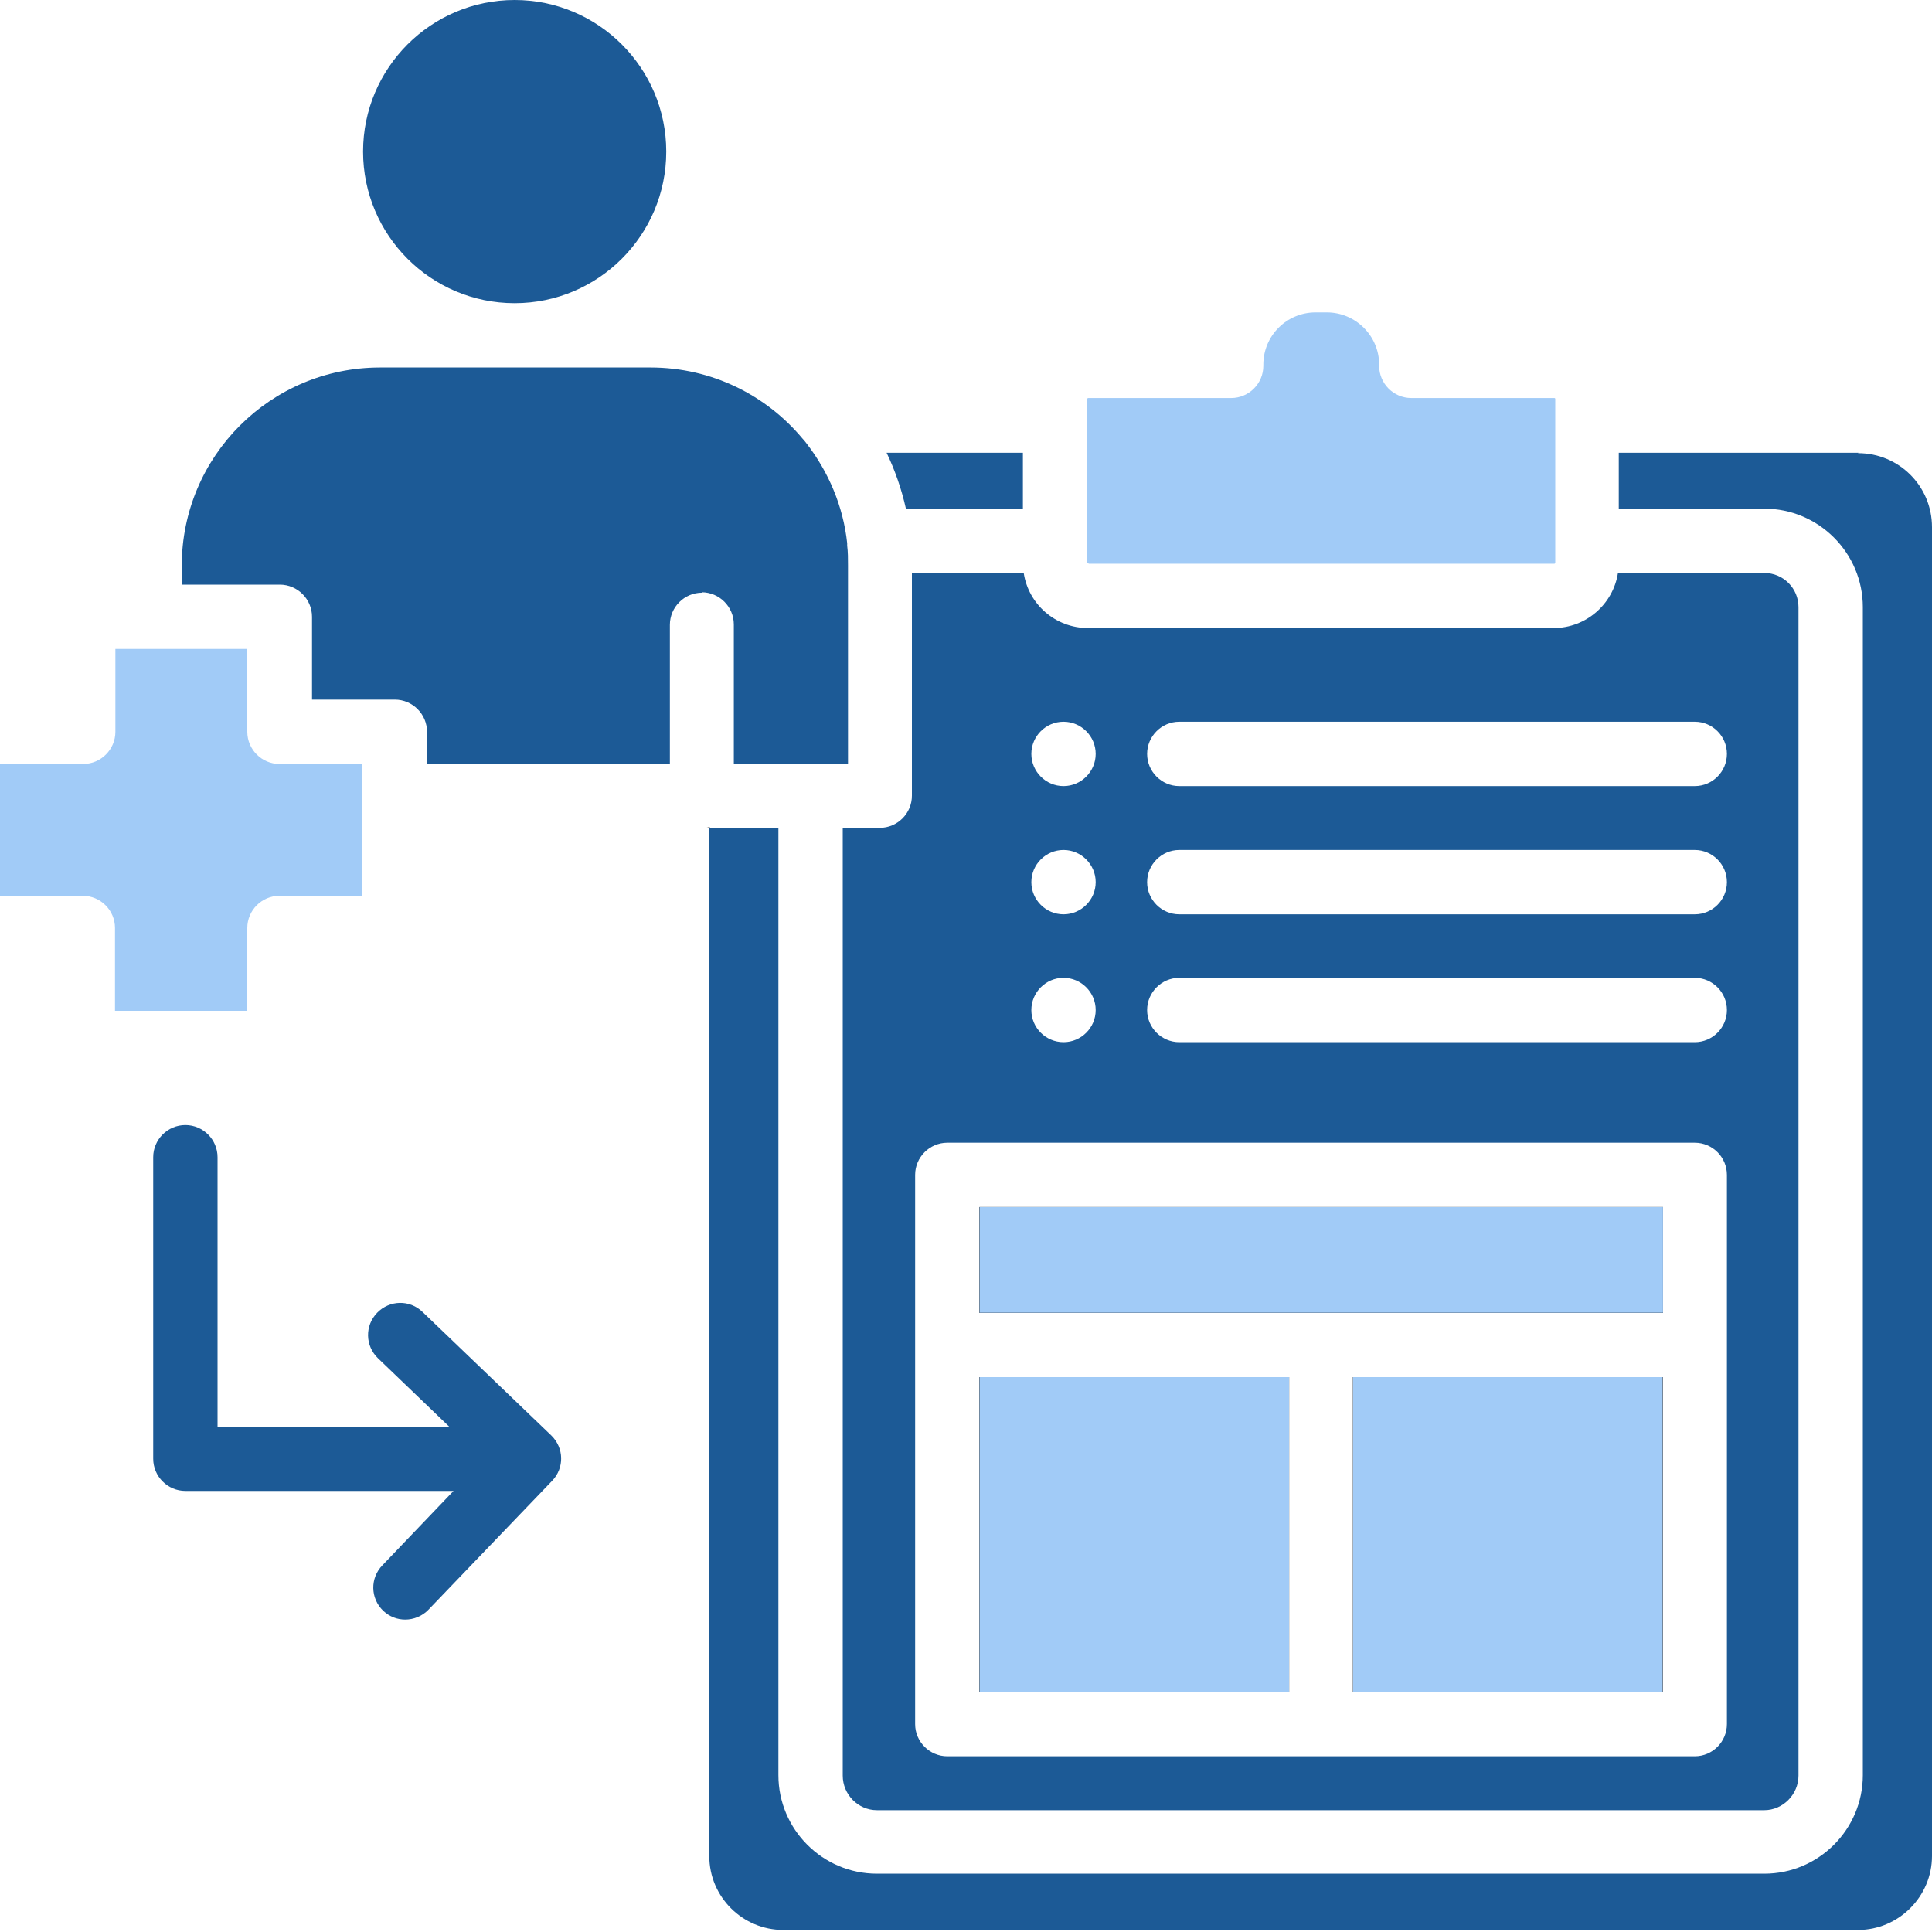 <svg width="40" height="40" viewBox="0 0 40 40" fill="none" xmlns="http://www.w3.org/2000/svg">
<g clip-path="url(#clip0_3587_4411)">
<path d="M22.51 11.655V8.258C22.51 8.258 22.518 8.241 22.527 8.241H25.49C25.857 8.241 26.156 7.942 26.156 7.575V7.55C26.156 6.951 26.639 6.468 27.238 6.468H27.471C28.063 6.468 28.554 6.951 28.554 7.55V7.575C28.554 7.942 28.853 8.241 29.22 8.241H32.183C32.192 8.241 32.2 8.25 32.2 8.258V11.655C32.2 11.655 32.192 11.671 32.183 11.671H22.543C22.543 11.671 22.527 11.663 22.527 11.655H22.51Z" fill="#A1CBF7"/>
<path d="M10.655 6.277C12.387 6.277 13.794 4.87 13.794 3.138C13.794 1.407 12.387 0 10.655 0C8.924 0 7.517 1.407 7.517 3.138C7.517 4.87 8.924 6.277 10.655 6.277Z" fill="#1C5A96"/>
<path d="M38.477 9.374H33.515V10.531H36.529C37.652 10.531 38.568 11.446 38.568 12.57V36.753C38.568 37.877 37.652 38.793 36.529 38.793H18.156C17.032 38.793 16.116 37.877 16.116 36.753V17.14H14.685V38.427C14.685 39.276 15.376 39.958 16.216 39.958H38.468C39.309 39.958 40 39.267 40 38.427V10.914C40 10.065 39.317 9.382 38.468 9.382L38.477 9.374Z" fill="#1C5A96"/>
<path d="M21.178 10.531V9.374H18.356C18.531 9.74 18.664 10.123 18.756 10.531H21.178Z" fill="#1C5A96"/>
<path d="M14.527 17.14H14.693V17.124C14.643 17.14 14.585 17.14 14.527 17.14Z" fill="black"/>
<path d="M14.027 15.809H13.861V15.825C13.911 15.809 13.969 15.809 14.027 15.809Z" fill="black"/>
<path d="M14.527 12.262C14.893 12.262 15.193 12.562 15.193 12.928V15.809H17.557V11.705C17.557 11.571 17.557 11.43 17.54 11.297C17.54 11.28 17.54 11.263 17.54 11.247C17.457 10.473 17.149 9.765 16.699 9.182C16.674 9.149 16.649 9.116 16.616 9.082C15.867 8.183 14.735 7.609 13.469 7.609H7.867C5.602 7.609 3.763 9.449 3.763 11.713V12.104H5.794C6.16 12.104 6.46 12.404 6.46 12.77V14.485H8.175C8.541 14.485 8.841 14.785 8.841 15.151V15.817H13.869V12.937C13.869 12.57 14.168 12.271 14.535 12.271L14.527 12.262Z" fill="#1C5A96"/>
<path d="M5.12 20.928V19.213C5.12 18.847 5.419 18.547 5.786 18.547H7.501V15.817H5.786C5.419 15.817 5.12 15.517 5.12 15.151V13.436H2.389V15.151C2.389 15.517 2.089 15.817 1.723 15.817H0V18.547H1.715C2.081 18.547 2.381 18.847 2.381 19.213V20.928H5.111H5.12Z" fill="#A1CBF7"/>
<path d="M26.689 28.512H20.279V35.03H26.689V28.512Z" fill="black"/>
<path d="M34.431 24.991H20.279V27.18H34.431V24.991Z" fill="black"/>
<path d="M34.423 28.512H28.013V35.03H34.423V28.512Z" fill="black"/>
<path d="M36.537 11.863H33.498C33.399 12.504 32.841 13.003 32.166 13.003H22.526C21.852 13.003 21.294 12.512 21.195 11.863H18.88V16.474C18.88 16.841 18.581 17.14 18.214 17.14H17.448V36.762C17.448 37.153 17.765 37.478 18.156 37.478H36.529C36.912 37.478 37.236 37.153 37.236 36.762V12.57C37.236 12.179 36.92 11.863 36.529 11.863H36.537ZM22.019 14.943C22.385 14.943 22.685 15.242 22.685 15.609C22.685 15.975 22.385 16.275 22.019 16.275C21.652 16.275 21.353 15.975 21.353 15.609C21.353 15.242 21.652 14.943 22.019 14.943ZM22.019 17.598C22.385 17.598 22.685 17.898 22.685 18.264C22.685 18.631 22.385 18.93 22.019 18.93C21.652 18.93 21.353 18.631 21.353 18.264C21.353 17.898 21.652 17.598 22.019 17.598ZM22.019 20.245C22.385 20.245 22.685 20.545 22.685 20.912C22.685 21.278 22.385 21.577 22.019 21.577C21.652 21.577 21.353 21.278 21.353 20.912C21.353 20.545 21.652 20.245 22.019 20.245ZM35.754 35.696C35.754 36.062 35.455 36.362 35.089 36.362H19.613C19.247 36.362 18.947 36.062 18.947 35.696V24.325C18.947 23.958 19.247 23.659 19.613 23.659H35.089C35.455 23.659 35.754 23.958 35.754 24.325V35.696ZM35.089 21.577H24.416C24.05 21.577 23.75 21.278 23.75 20.912C23.75 20.545 24.05 20.245 24.416 20.245H35.089C35.455 20.245 35.754 20.545 35.754 20.912C35.754 21.278 35.455 21.577 35.089 21.577ZM35.089 18.93H24.416C24.05 18.93 23.75 18.631 23.75 18.264C23.75 17.898 24.05 17.598 24.416 17.598H35.089C35.455 17.598 35.754 17.898 35.754 18.264C35.754 18.631 35.455 18.93 35.089 18.93ZM35.089 16.275H24.416C24.05 16.275 23.75 15.975 23.75 15.609C23.75 15.242 24.05 14.943 24.416 14.943H35.089C35.455 14.943 35.754 15.242 35.754 15.609C35.754 15.975 35.455 16.275 35.089 16.275Z" fill="#1C5A96"/>
<path d="M26.689 28.512H20.279V35.03H26.689V28.512Z" fill="black"/>
<path d="M34.431 24.991H20.279V27.18H34.431V24.991Z" fill="black"/>
<path d="M34.423 28.512H28.013V35.03H34.423V28.512Z" fill="black"/>
<path d="M34.431 24.991H20.279V27.18H34.431V24.991Z" fill="#A1CBF7"/>
<path d="M34.423 28.512H28.013V35.03H34.423V28.512Z" fill="#A1CBF7"/>
<path d="M26.689 28.512H20.279V35.03H26.689V28.512Z" fill="#A1CBF7"/>
<path d="M8.749 27.163C8.483 26.905 8.067 26.914 7.808 27.18C7.55 27.447 7.559 27.863 7.825 28.121L9.299 29.536H4.504V23.959C4.504 23.592 4.204 23.293 3.838 23.293C3.471 23.293 3.172 23.592 3.172 23.959V30.202C3.172 30.568 3.471 30.868 3.838 30.868H9.39L7.917 32.408C7.659 32.674 7.667 33.091 7.933 33.349C8.067 33.474 8.225 33.532 8.391 33.532C8.558 33.532 8.741 33.465 8.874 33.324L11.43 30.66C11.688 30.393 11.679 29.977 11.413 29.719L8.749 27.163Z" fill="#1C5A96"/>
</g>
<defs>
<clipPath id="clip0_3587_4411">
<rect width="40" height="40" fill="white"/>
</clipPath>
</defs>
</svg>
